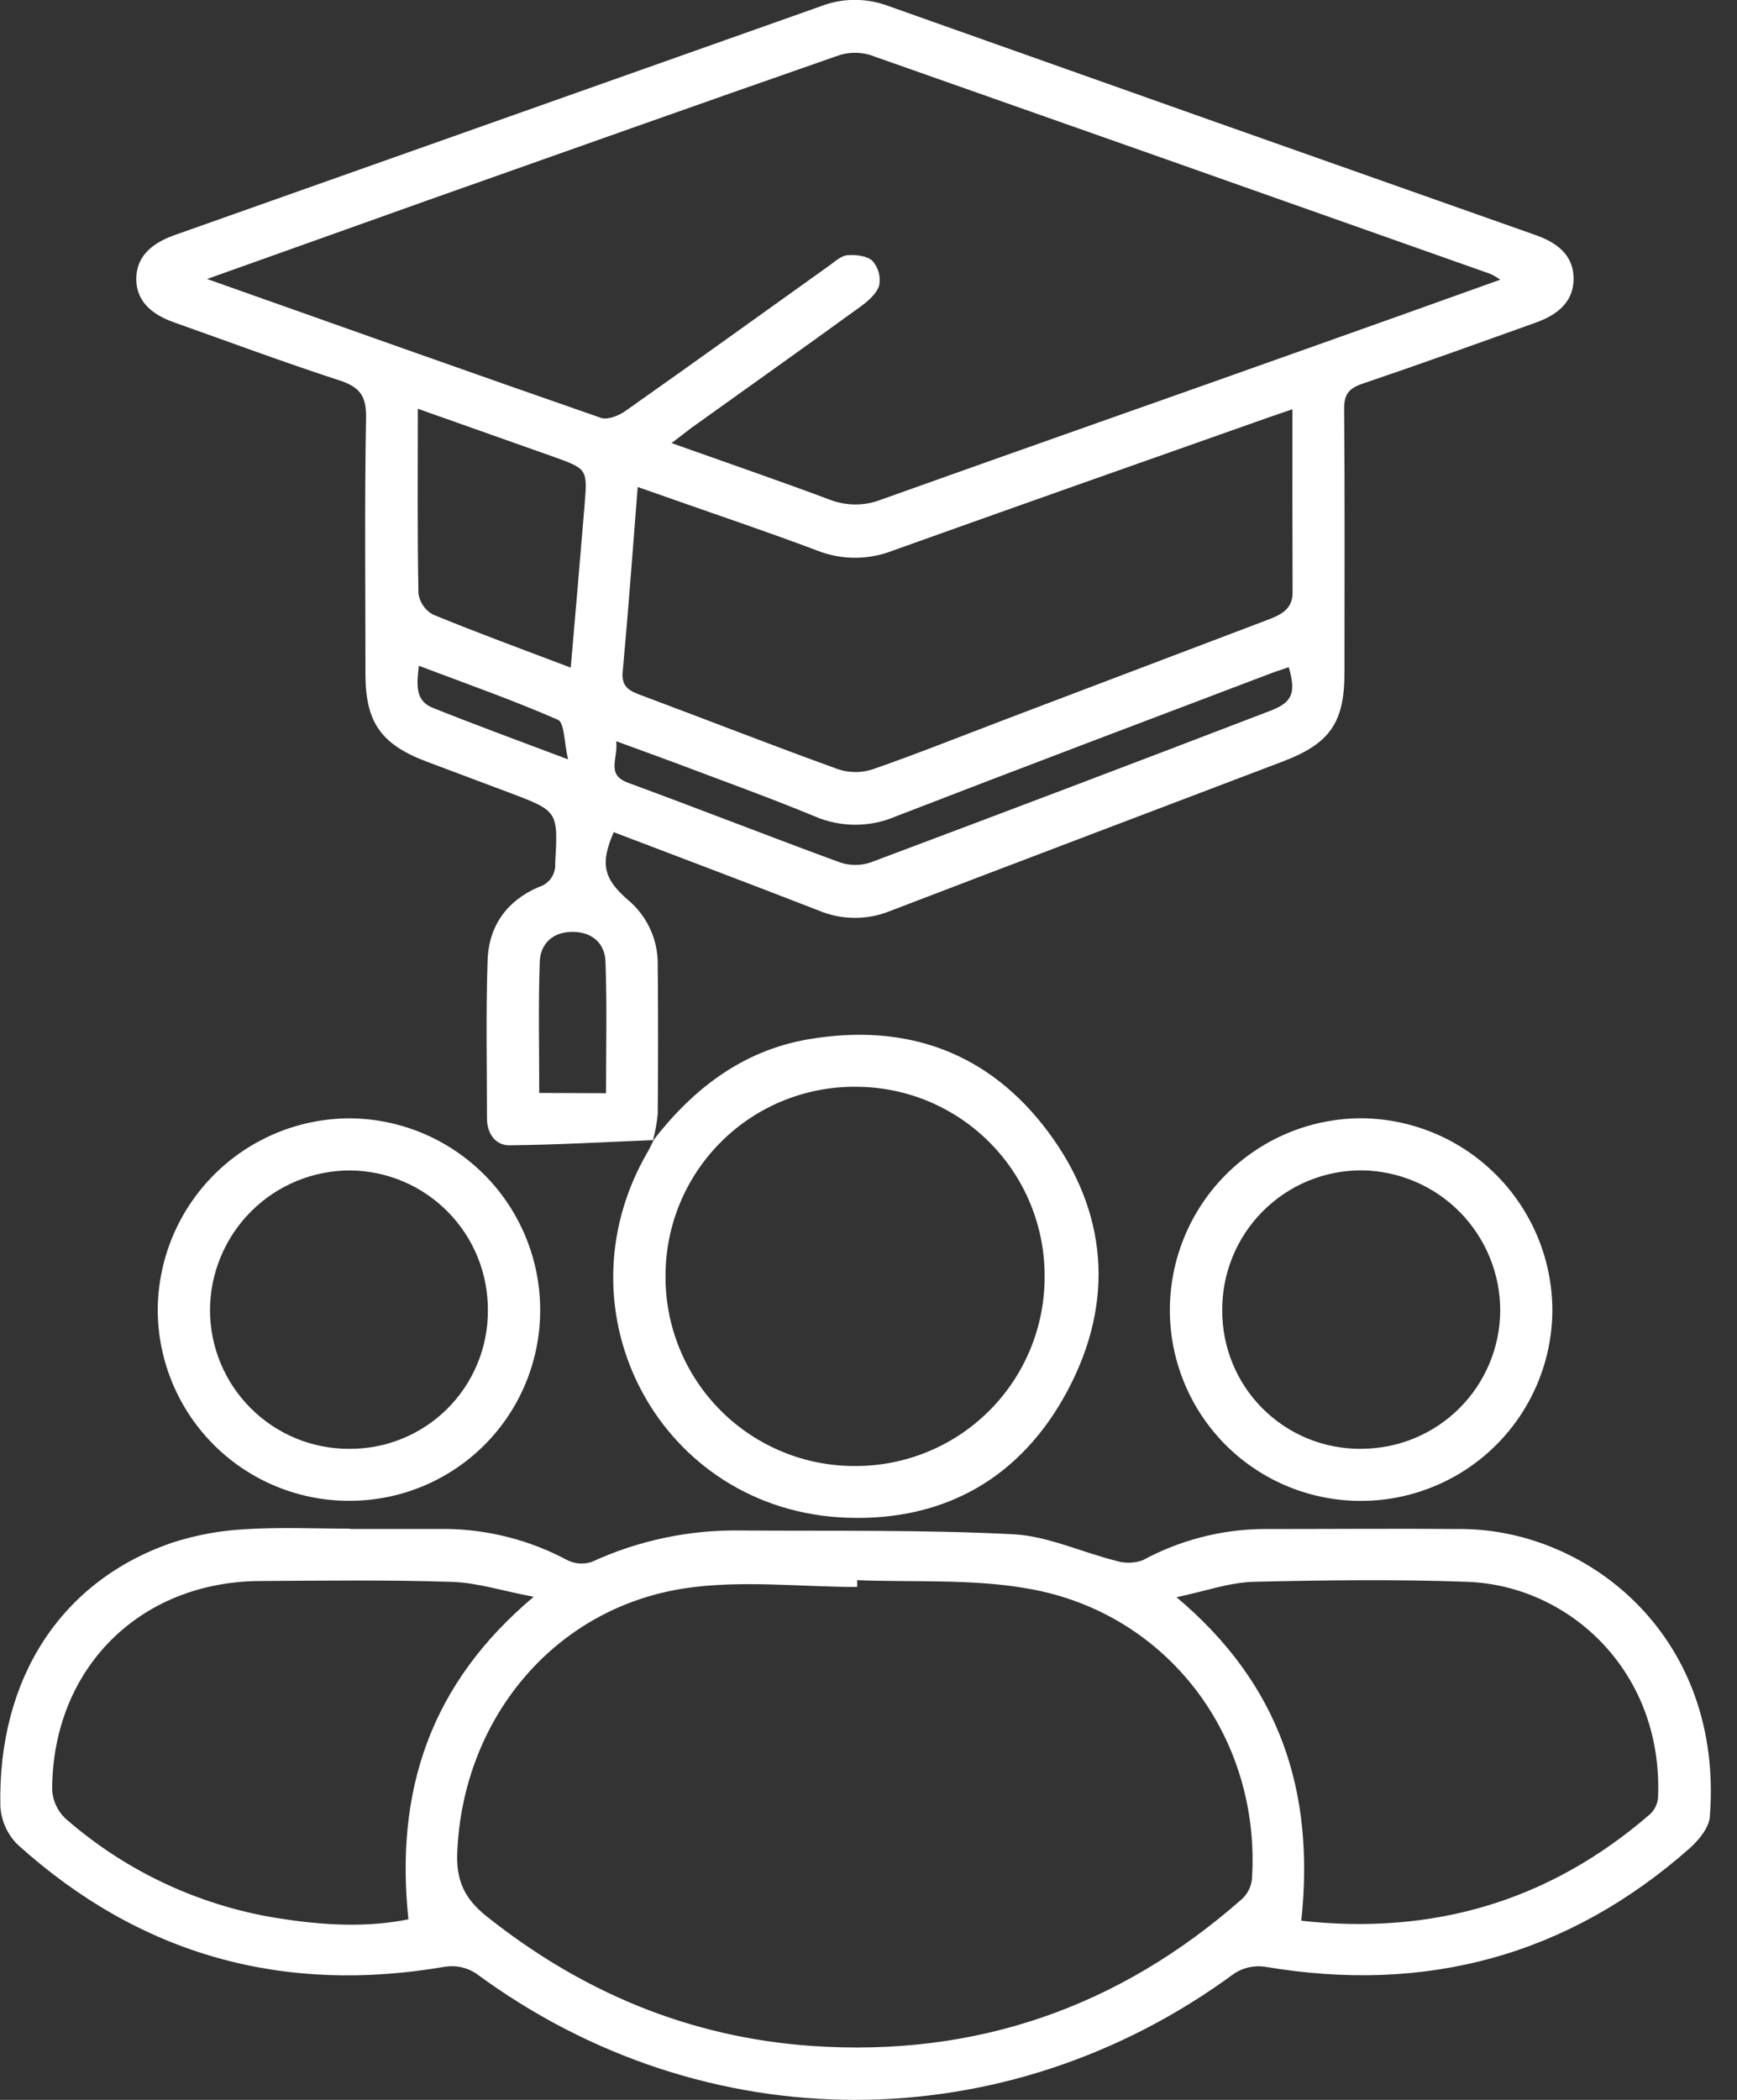 <svg width="48" height="58" viewBox="0 0 48 58" fill="none" xmlns="http://www.w3.org/2000/svg">
<rect x="0" y="0" width="48" height="58" fill="#333333" stroke="none"/>
<g clip-path="url(#clip0_2135_850)">
<path d="M18.057 31.49C16.731 31.543 15.404 31.621 14.077 31.634C13.682 31.634 13.459 31.303 13.457 30.895C13.457 29.436 13.424 27.974 13.475 26.517C13.506 25.576 14.012 24.872 14.887 24.5C15.025 24.46 15.145 24.375 15.228 24.258C15.31 24.14 15.351 23.998 15.342 23.855C15.42 22.407 15.431 22.407 14.096 21.902L11.775 21.031C10.532 20.557 10.102 19.954 10.099 18.631C10.099 16.259 10.072 13.887 10.116 11.529C10.127 10.919 9.922 10.681 9.368 10.503C7.834 10.003 6.321 9.44 4.8 8.901C4.104 8.654 3.761 8.249 3.766 7.696C3.77 7.143 4.115 6.747 4.814 6.497C10.772 4.389 16.729 2.281 22.683 0.172C23.273 -0.056 23.927 -0.061 24.522 0.156C30.494 2.276 36.469 4.39 42.447 6.497C43.157 6.749 43.486 7.144 43.484 7.704C43.483 8.264 43.138 8.662 42.442 8.91C40.847 9.481 39.255 10.055 37.651 10.598C37.272 10.726 37.139 10.895 37.144 11.305C37.164 13.73 37.154 16.157 37.153 18.578C37.153 19.956 36.753 20.535 35.461 21.028C31.837 22.408 28.209 23.778 24.588 25.166C23.961 25.418 23.261 25.414 22.637 25.155C20.749 24.42 18.851 23.707 16.96 22.985C16.582 23.852 16.675 24.266 17.347 24.851C17.608 25.067 17.817 25.338 17.961 25.645C18.104 25.951 18.178 26.286 18.176 26.624C18.188 28.005 18.188 29.386 18.176 30.765C18.153 31.018 18.107 31.268 18.038 31.512L18.057 31.49ZM5.723 7.706C9.441 9.021 13.019 10.296 16.607 11.542C16.791 11.605 17.098 11.482 17.282 11.352C19.167 10.024 21.04 8.675 22.917 7.335C23.075 7.222 23.247 7.062 23.421 7.048C23.654 7.03 23.962 7.067 24.11 7.206C24.191 7.297 24.25 7.406 24.282 7.524C24.314 7.642 24.319 7.766 24.296 7.886C24.221 8.12 23.979 8.325 23.761 8.482C22.213 9.605 20.654 10.71 19.099 11.823C18.941 11.942 18.783 12.07 18.557 12.238C20.073 12.777 21.508 13.27 22.926 13.8C23.384 13.979 23.892 13.979 24.349 13.8C28.372 12.362 32.401 10.954 36.429 9.519C38.086 8.931 39.749 8.338 41.46 7.724C41.373 7.665 41.282 7.612 41.187 7.566C35.471 5.544 29.753 3.527 24.033 1.515C23.737 1.43 23.422 1.44 23.132 1.545C19.337 2.867 15.556 4.211 11.769 5.55L5.723 7.706ZM35.719 11.303C35.439 11.398 35.255 11.461 35.072 11.524C31.593 12.751 28.129 13.972 24.662 15.212C23.997 15.47 23.259 15.47 22.594 15.212C21.286 14.717 19.961 14.273 18.641 13.808C18.315 13.692 17.989 13.58 17.622 13.452C17.483 15.204 17.363 16.875 17.208 18.544C17.172 18.928 17.333 19.053 17.646 19.176C19.49 19.864 21.324 20.584 23.181 21.254C23.49 21.351 23.822 21.348 24.13 21.244C25.355 20.816 26.563 20.334 27.777 19.872L35.012 17.127C35.371 16.991 35.719 16.845 35.719 16.369C35.712 14.701 35.714 13.046 35.714 11.303H35.719ZM15.772 18.439C15.905 16.883 16.035 15.411 16.155 13.941C16.236 12.951 16.229 12.949 15.268 12.607L11.546 11.29C11.546 13.047 11.531 14.719 11.563 16.392C11.58 16.513 11.625 16.628 11.694 16.729C11.763 16.83 11.855 16.914 11.961 16.973C13.192 17.479 14.446 17.938 15.768 18.439H15.772ZM17.028 20.471C17.085 20.963 16.737 21.395 17.36 21.622C19.318 22.342 21.259 23.104 23.211 23.82C23.486 23.914 23.785 23.914 24.06 23.82C27.744 22.439 31.423 21.044 35.097 19.635C35.717 19.398 35.817 19.141 35.614 18.428C35.456 18.485 35.281 18.537 35.118 18.599C31.66 19.913 28.2 21.216 24.749 22.552C24.398 22.703 24.019 22.78 23.636 22.78C23.253 22.78 22.875 22.703 22.523 22.552C21.233 22.019 19.917 21.547 18.611 21.053C18.122 20.871 17.627 20.694 17.023 20.471H17.028ZM16.747 30.195C16.747 28.96 16.776 27.761 16.732 26.558C16.713 26.047 16.353 25.737 15.818 25.738C15.284 25.74 14.933 26.055 14.915 26.569C14.873 27.762 14.901 28.961 14.901 30.188L16.747 30.195ZM11.574 18.387C11.516 18.918 11.465 19.353 11.961 19.551C13.144 20.025 14.333 20.46 15.697 20.974C15.586 20.5 15.602 19.962 15.415 19.88C14.174 19.337 12.893 18.888 11.569 18.387H11.574Z" fill="white"/>
<path d="M9.665 42.231C10.553 42.231 11.44 42.231 12.328 42.231C13.496 42.244 14.643 42.539 15.673 43.09C15.778 43.143 15.892 43.175 16.009 43.183C16.127 43.192 16.244 43.177 16.356 43.139C17.65 42.544 19.062 42.248 20.486 42.273C22.991 42.291 25.499 42.25 27.997 42.377C28.946 42.424 29.887 42.873 30.844 43.111C31.085 43.186 31.345 43.18 31.582 43.093C32.592 42.546 33.718 42.251 34.866 42.233C36.72 42.233 38.575 42.217 40.429 42.233C43.918 42.269 47.637 45.215 47.249 50.179C47.227 50.481 46.952 50.812 46.706 51.039C43.322 54.031 39.39 55.075 34.953 54.322C34.659 54.28 34.36 54.346 34.111 54.507C27.785 59.164 19.468 59.164 13.154 54.507C12.905 54.344 12.606 54.278 12.312 54.32C7.823 55.095 3.87 54.004 0.484 50.946C0.201 50.663 0.032 50.285 0.01 49.885C-0.064 46.354 1.693 43.661 4.754 42.611C5.408 42.399 6.088 42.273 6.775 42.238C7.738 42.176 8.707 42.222 9.675 42.222L9.665 42.231ZM23.687 43.655V43.833C22.093 43.833 20.467 43.634 18.908 43.873C15.281 44.431 12.773 47.51 12.635 51.193C12.607 51.969 12.855 52.458 13.449 52.932C16.085 55.029 19.057 56.272 22.419 56.509C26.951 56.825 30.921 55.451 34.326 52.447C34.478 52.304 34.574 52.111 34.596 51.903C34.851 47.986 32.265 44.543 28.407 43.878C26.863 43.604 25.26 43.708 23.687 43.645V43.655ZM35.961 53.052C39.598 53.454 42.812 52.518 45.591 50.114C45.718 49.998 45.798 49.839 45.817 49.668C45.975 46.189 43.38 43.794 40.551 43.691C38.582 43.62 36.607 43.644 34.637 43.691C33.973 43.708 33.315 43.947 32.512 44.116C35.371 46.518 36.337 49.471 35.961 53.043V53.052ZM14.757 44.105C13.899 43.947 13.2 43.715 12.496 43.693C10.723 43.634 8.949 43.658 7.175 43.669C3.854 43.691 1.449 46.091 1.441 49.429C1.456 49.729 1.584 50.011 1.799 50.22C3.512 51.724 5.628 52.695 7.886 53.013C9.028 53.183 10.178 53.236 11.286 53.013C10.915 49.469 11.878 46.514 14.757 44.096V44.105Z" fill="white"/>
<path d="M18.04 31.512C19.147 30.078 20.516 29.017 22.342 28.705C25.048 28.245 27.327 29.061 28.97 31.27C30.613 33.479 30.804 35.958 29.506 38.4C28.23 40.802 26.12 42.02 23.395 41.92C18.259 41.73 15.307 36.243 17.907 31.8C17.967 31.7 18.011 31.591 18.065 31.483L18.04 31.512ZM28.867 35.272C28.872 34.586 28.741 33.906 28.482 33.27C28.224 32.634 27.843 32.056 27.36 31.568C26.878 31.08 26.304 30.692 25.671 30.425C25.039 30.16 24.36 30.021 23.674 30.017C22.983 30.009 22.298 30.138 21.657 30.396C21.016 30.654 20.433 31.037 19.942 31.523C19.451 32.008 19.06 32.586 18.794 33.224C18.528 33.861 18.391 34.545 18.391 35.236C18.386 35.927 18.518 36.613 18.78 37.252C19.042 37.892 19.429 38.474 19.918 38.963C20.407 39.452 20.988 39.839 21.627 40.101C22.267 40.364 22.952 40.497 23.644 40.492C24.329 40.493 25.009 40.358 25.642 40.096C26.276 39.834 26.852 39.45 27.337 38.965C27.822 38.481 28.207 37.905 28.469 37.272C28.732 36.638 28.867 35.959 28.867 35.274V35.272Z" fill="white"/>
<path d="M37.64 41.455C36.244 41.466 34.9 40.923 33.904 39.945C32.909 38.966 32.342 37.633 32.328 36.237C32.322 35.536 32.454 34.84 32.718 34.191C32.982 33.541 33.372 32.951 33.866 32.453C34.36 31.956 34.948 31.561 35.595 31.292C36.243 31.023 36.937 30.886 37.638 30.887C39.033 30.902 40.367 31.465 41.35 32.455C42.334 33.444 42.89 34.78 42.898 36.175C42.896 37.571 42.342 38.91 41.357 39.899C40.372 40.888 39.036 41.447 37.64 41.455ZM37.607 40.016C38.623 40.019 39.6 39.619 40.322 38.903C41.044 38.187 41.452 37.214 41.457 36.197C41.457 35.18 41.056 34.204 40.342 33.479C39.628 32.755 38.657 32.341 37.64 32.326C37.131 32.323 36.627 32.421 36.157 32.614C35.687 32.807 35.259 33.092 34.9 33.452C34.54 33.811 34.256 34.239 34.063 34.709C33.87 35.18 33.772 35.684 33.775 36.192C33.773 36.696 33.87 37.195 34.062 37.661C34.253 38.127 34.535 38.55 34.892 38.906C35.248 39.261 35.672 39.543 36.138 39.734C36.604 39.925 37.103 40.021 37.607 40.018V40.016Z" fill="white"/>
<path d="M9.665 41.453C8.269 41.459 6.927 40.912 5.933 39.932C4.939 38.952 4.374 37.618 4.359 36.223C4.357 35.522 4.493 34.827 4.76 34.179C5.027 33.531 5.42 32.942 5.915 32.446C6.411 31.95 7 31.558 7.648 31.29C8.296 31.023 8.991 30.887 9.692 30.889C11.087 30.905 12.419 31.471 13.4 32.463C14.38 33.456 14.929 34.796 14.927 36.191C14.927 37.587 14.373 38.925 13.386 39.912C12.399 40.899 11.06 41.453 9.665 41.453ZM13.482 36.2C13.49 35.184 13.096 34.206 12.384 33.48C11.673 32.754 10.703 32.34 9.687 32.328C9.178 32.326 8.674 32.425 8.204 32.618C7.733 32.811 7.305 33.095 6.945 33.454C6.584 33.812 6.298 34.239 6.102 34.708C5.906 35.177 5.804 35.681 5.803 36.189C5.805 37.206 6.21 38.179 6.93 38.897C7.649 39.615 8.623 40.018 9.639 40.018C10.143 40.023 10.643 39.928 11.11 39.738C11.577 39.548 12.001 39.268 12.359 38.912C12.716 38.557 12.999 38.135 13.192 37.669C13.385 37.204 13.484 36.704 13.482 36.2Z" fill="white"/>
</g>
<defs>
<clipPath id="clip0_2135_850">
<rect width="47.271" height="58" fill="white"/>
</clipPath>
</defs>
</svg>
